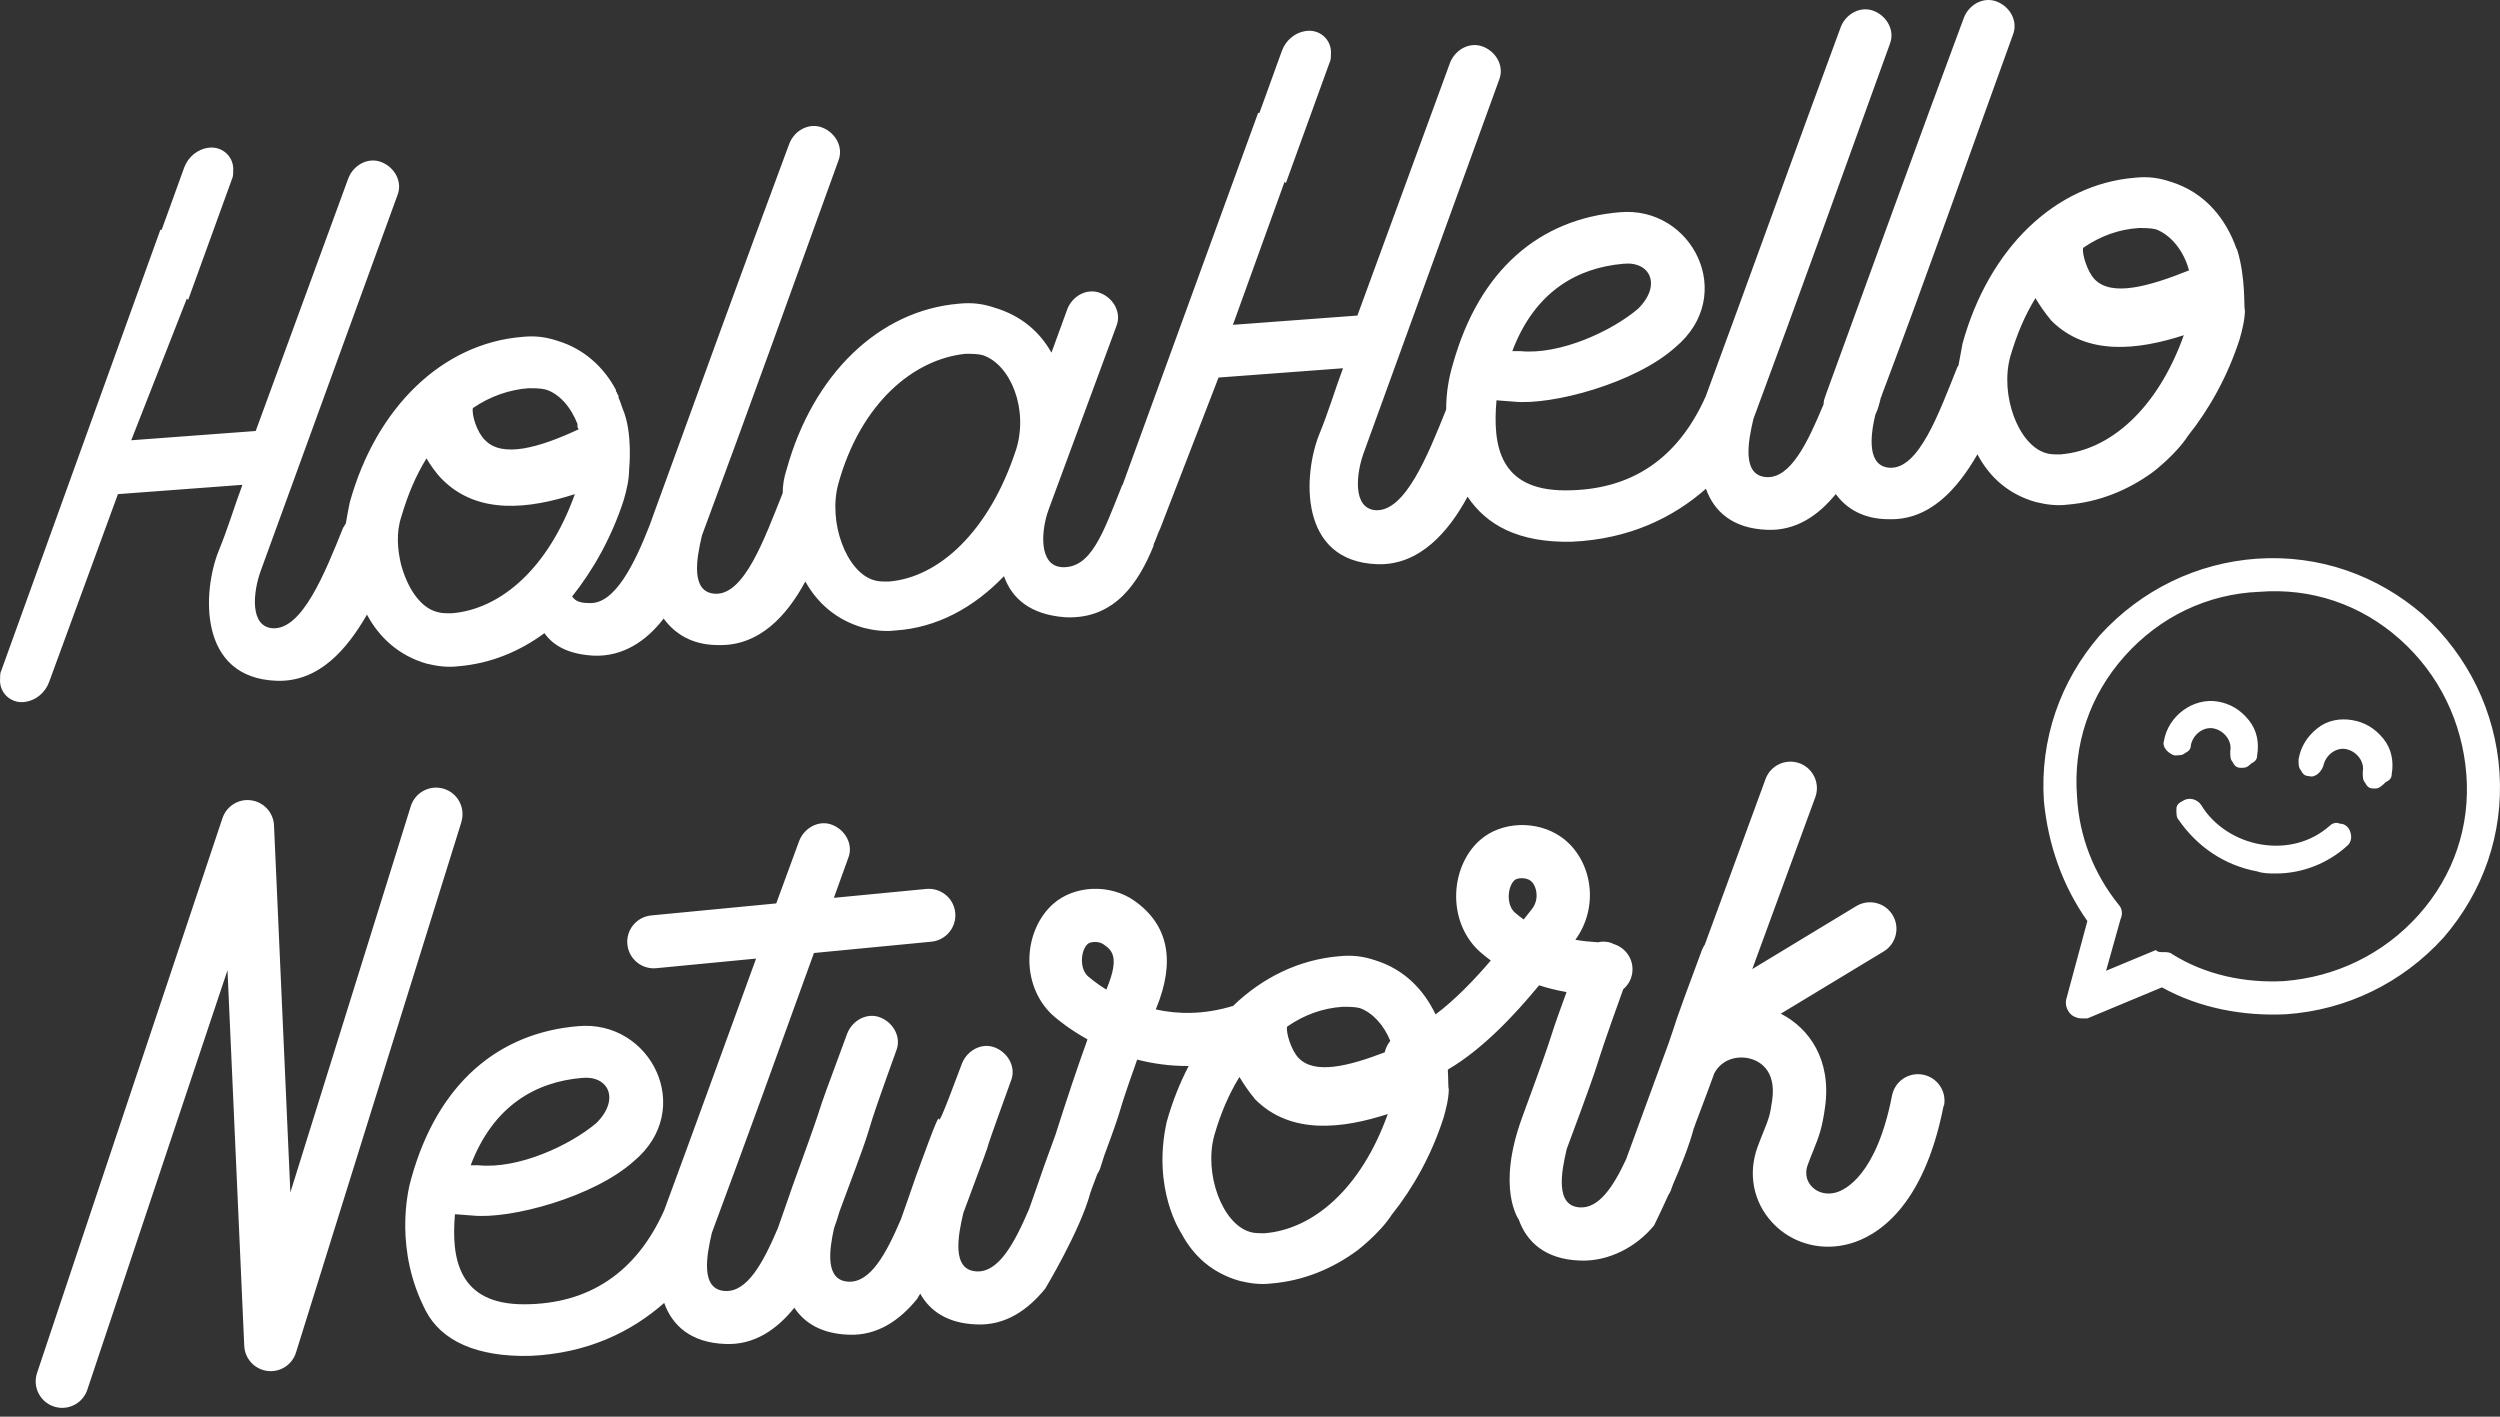 <svg width="120" height="68" viewBox="0 0 120 68" fill="none" xmlns="http://www.w3.org/2000/svg">
<rect x="0" y="0" width="120" height="68" fill="#333333" stroke="none"/>
<path id="logo" d="M99.896 48.882C99.699 48.882 99.499 48.781 99.398 48.684C99.201 48.486 99.101 48.186 99.201 47.888L100.194 44.21C99.001 42.521 98.305 40.532 98.107 38.446C97.91 35.463 98.903 32.681 100.792 30.494C102.781 28.307 105.463 27.016 108.346 26.816C111.328 26.618 114.11 27.612 116.297 29.501C118.484 31.49 119.775 34.172 119.975 37.054C120.173 40.037 119.18 42.819 117.29 45.006C115.301 47.193 112.619 48.484 109.737 48.684C107.65 48.784 105.563 48.386 103.772 47.393L100.194 48.884H99.896V48.882ZM103.872 45.701C103.972 45.701 104.17 45.701 104.27 45.801C105.861 46.795 107.748 47.193 109.637 47.093C112.121 46.895 114.408 45.801 116.097 43.913C117.786 42.023 118.581 39.639 118.384 37.154C118.186 34.67 117.093 32.383 115.204 30.694C113.315 29.005 110.93 28.21 108.446 28.407C105.961 28.507 103.674 29.601 101.986 31.49C100.297 33.379 99.501 35.763 99.699 38.248C99.799 40.137 100.494 41.926 101.688 43.417C101.885 43.615 101.885 43.915 101.788 44.113L101.092 46.597L103.477 45.604C103.577 45.704 103.674 45.704 103.875 45.704C103.808 45.704 103.808 45.704 103.875 45.704L103.872 45.701ZM112.619 40.632C112.917 40.435 112.917 40.037 112.719 39.736C112.619 39.636 112.522 39.539 112.321 39.539C112.124 39.439 111.924 39.539 111.824 39.639C110.928 40.435 109.737 40.732 108.543 40.535C107.35 40.337 106.256 39.639 105.661 38.646C105.463 38.348 105.066 38.248 104.765 38.448C104.568 38.548 104.467 38.646 104.467 38.846C104.467 39.046 104.467 39.244 104.568 39.344C105.463 40.635 106.754 41.531 108.346 41.828C108.643 41.928 108.941 41.928 109.242 41.928C110.533 41.928 111.726 41.431 112.622 40.638L112.619 40.632ZM114.506 37.55C114.703 37.45 114.803 37.352 114.803 37.152C114.903 36.556 114.803 35.958 114.406 35.463C114.008 34.968 113.51 34.667 112.914 34.567C112.319 34.467 111.721 34.567 111.225 34.965C110.727 35.363 110.43 35.861 110.33 36.456C110.33 36.654 110.33 36.854 110.43 36.954C110.53 37.152 110.627 37.252 110.828 37.252C111.125 37.352 111.423 37.054 111.523 36.754C111.623 36.256 112.119 35.858 112.617 35.958C113.115 36.059 113.512 36.554 113.412 37.052C113.412 37.249 113.412 37.45 113.512 37.55C113.612 37.747 113.71 37.847 113.91 37.847H114.01C114.11 37.847 114.208 37.847 114.508 37.55H114.506ZM108.045 36.657C108.243 36.556 108.343 36.459 108.343 36.259C108.443 35.663 108.343 35.065 107.945 34.57C107.547 34.072 107.049 33.774 106.454 33.674C105.261 33.477 104.07 34.37 103.869 35.563C103.769 35.861 104.067 36.159 104.367 36.259C104.565 36.259 104.765 36.259 104.865 36.159C105.063 36.059 105.163 35.961 105.163 35.761C105.263 35.263 105.758 34.865 106.256 34.965C106.754 35.065 107.152 35.56 107.052 36.059C107.052 36.256 107.052 36.456 107.152 36.556C107.252 36.754 107.35 36.854 107.55 36.854H107.65C107.848 36.854 107.948 36.754 108.048 36.657H108.045ZM107.36 11.962C106.852 10.499 105.835 9.229 104.183 8.721C103.611 8.531 103.103 8.465 102.468 8.531C98.653 8.85 95.475 11.901 94.205 16.477C94.142 16.796 94.079 17.176 94.016 17.494C94.016 17.558 93.952 17.621 93.952 17.621C93.062 19.845 92.108 22.516 90.712 22.453C89.632 22.39 89.758 20.991 90.014 19.91C90.14 19.655 90.203 19.402 90.266 19.146C90.266 19.083 90.33 19.02 90.33 18.957C92.49 13.237 94.524 7.451 96.621 1.668C96.874 1.033 96.495 0.332 95.857 0.079C95.22 -0.174 94.522 0.206 94.269 0.843C92.045 6.819 89.882 12.794 87.658 18.896C87.595 19.086 87.532 19.215 87.532 19.405C86.768 21.249 85.943 22.964 84.799 22.901C83.593 22.838 83.909 21.186 84.165 20.103C86.388 14.127 88.551 8.089 90.712 2.116C90.965 1.481 90.585 0.78 89.948 0.527C89.31 0.274 88.612 0.654 88.359 1.291C86.199 7.14 84.101 12.986 81.875 19.025C80.539 22.013 78.316 23.538 75.138 23.538C71.961 23.538 71.642 21.378 71.832 19.215L72.659 19.278C74.503 19.468 78.508 18.388 80.413 16.672C83.4 14.193 81.24 9.872 77.744 10.188C73.929 10.507 71.007 12.921 69.734 17.497C69.545 18.132 69.416 18.833 69.416 19.657C68.525 21.881 67.445 24.553 66.046 24.49C64.902 24.426 65.092 22.709 65.474 21.692L71.958 3.831C72.214 3.196 71.832 2.495 71.194 2.242C70.556 1.989 69.858 2.369 69.605 3.006L65.155 15.147L59.18 15.592L61.659 8.726L61.722 8.789L63.819 3.006C63.883 2.88 63.883 2.751 63.883 2.624C63.946 1.926 63.374 1.418 62.739 1.481C62.168 1.544 61.722 1.926 61.533 2.435L60.452 5.422H60.389L53.905 23.22C53.905 23.283 53.842 23.283 53.842 23.346C52.952 25.57 52.38 27.288 50.981 27.224C49.837 27.161 49.964 25.443 50.346 24.426L53.586 15.655C53.842 15.021 53.46 14.32 52.822 14.067C52.185 13.814 51.487 14.193 51.234 14.831L50.47 16.928C49.898 15.911 49.007 15.147 47.737 14.768C47.166 14.578 46.657 14.512 46.022 14.578C42.207 14.897 39.03 17.948 37.76 22.524C37.633 22.906 37.57 23.288 37.57 23.668C36.68 25.891 35.726 28.563 34.33 28.5C33.123 28.436 33.439 26.784 33.694 25.701C35.918 19.726 38.081 13.687 40.242 7.715C40.497 7.08 40.115 6.379 39.478 6.126C38.84 5.873 38.142 6.252 37.889 6.89C35.665 12.865 33.502 18.841 31.279 24.943C31.279 25.006 31.215 25.069 31.215 25.132C30.451 27.103 29.5 29.011 28.291 28.947C27.782 28.947 27.593 28.821 27.463 28.629C28.48 27.356 29.371 25.767 29.943 23.989C30.069 23.544 30.198 23.035 30.198 22.527C30.198 22.527 30.388 20.746 29.88 19.602C29.816 19.413 29.753 19.22 29.69 19.094V19.03C29.69 18.967 29.627 18.904 29.627 18.904C29.627 18.841 29.563 18.777 29.563 18.777V18.714C28.992 17.634 28.038 16.744 26.765 16.361C26.194 16.172 25.685 16.106 25.05 16.172C21.235 16.491 18.058 19.542 16.788 24.118C16.724 24.437 16.661 24.753 16.598 25.135C16.535 25.198 16.535 25.262 16.472 25.325C15.581 27.548 14.501 30.22 13.102 30.157C11.958 30.093 12.148 28.376 12.53 27.359L19.077 9.372C19.333 8.737 18.951 8.036 18.313 7.783C17.676 7.53 16.977 7.909 16.724 8.547L12.274 20.688L6.299 21.133L8.968 14.333L9.031 14.396L11.128 8.613C11.192 8.486 11.192 8.357 11.192 8.231C11.255 7.533 10.683 7.024 10.048 7.087C9.476 7.151 9.031 7.533 8.842 8.041L7.761 11.029H7.698L0.068 32.172C0.005 32.299 0.005 32.428 0.005 32.554C-0.058 33.252 0.513 33.761 1.148 33.698C1.72 33.635 2.165 33.252 2.355 32.744L5.661 23.718L11.637 23.272C11.255 24.289 10.939 25.369 10.493 26.45C9.729 28.357 9.476 32.552 13.291 32.678C15.325 32.741 16.661 31.153 17.615 29.501C18.187 30.581 19.14 31.471 20.476 31.854C20.985 31.98 21.493 32.043 22.002 31.98C23.527 31.854 24.926 31.282 26.133 30.391C26.578 31.026 27.34 31.408 28.486 31.471C29.885 31.535 31.028 30.773 31.855 29.69C32.364 30.389 33.191 30.963 34.461 30.963C36.432 31.026 37.768 29.564 38.656 27.912C39.227 28.929 40.118 29.756 41.454 30.136C41.962 30.262 42.471 30.325 42.979 30.262C44.95 30.136 46.728 29.182 48.191 27.656C48.573 28.737 49.463 29.501 51.115 29.627C53.531 29.754 54.675 27.912 55.373 26.194V26.131C55.499 25.875 55.562 25.622 55.691 25.367L58.49 18.122L64.465 17.676C64.083 18.693 63.767 19.773 63.322 20.854C62.557 22.761 62.305 26.956 66.12 27.082C68.154 27.145 69.553 25.493 70.443 23.841C71.334 25.177 72.859 26.065 75.465 26.002C78.197 25.875 80.297 24.858 81.886 23.459C82.268 24.54 83.158 25.367 84.81 25.43C86.209 25.493 87.289 24.732 88.117 23.715C88.625 24.413 89.452 24.922 90.659 24.922C92.63 24.985 93.966 23.459 94.917 21.807C95.489 22.888 96.379 23.715 97.715 24.097C98.223 24.223 98.732 24.287 99.24 24.223C100.766 24.097 102.165 23.525 103.371 22.635C103.371 22.635 104.452 21.807 105.023 20.919C106.04 19.647 106.931 18.058 107.503 16.28C107.629 15.835 107.756 15.326 107.756 14.881C107.692 14.881 107.819 13.355 107.374 11.956M77.931 12.66C79.204 12.533 79.775 13.677 78.629 14.82C77.357 15.9 74.88 17.044 72.972 16.854H72.59C73.671 13.993 75.705 12.85 77.931 12.66ZM19.264 27.153C19.075 26.389 19.009 25.564 19.264 24.8C19.583 23.72 19.962 22.83 20.471 22.002C20.661 22.321 20.916 22.701 21.235 23.019C22.95 24.735 25.43 24.418 27.593 23.718C26.32 27.277 24.033 29.248 21.68 29.438C21.425 29.438 21.172 29.438 20.982 29.374C20.218 29.185 19.583 28.294 19.267 27.151M23.269 21.114C22.887 20.733 22.634 19.908 22.697 19.589C23.525 19.017 24.478 18.698 25.366 18.635C25.685 18.635 25.938 18.635 26.194 18.698C26.828 18.888 27.4 19.526 27.719 20.351V20.477C27.719 20.54 27.782 20.603 27.782 20.603C25.875 21.494 24.096 22.002 23.269 21.112M48.757 21.623C47.484 25.501 45.071 27.725 42.655 27.915C42.4 27.915 42.147 27.915 41.957 27.851C40.621 27.469 39.733 25.053 40.242 23.212C41.322 19.334 43.864 17.236 46.344 16.983C46.662 16.983 46.915 16.983 47.171 17.047C48.507 17.492 49.395 19.652 48.76 21.623M98.908 21.813C98.655 21.813 98.4 21.813 98.21 21.75C96.874 21.367 95.986 18.951 96.495 17.11C96.814 16.03 97.193 15.139 97.702 14.312C97.891 14.631 98.147 15.01 98.466 15.392C100.181 17.107 102.66 16.791 104.823 16.09C103.551 19.65 101.264 21.62 98.911 21.81M100.56 13.424C100.178 13.042 99.925 12.151 99.989 11.898C100.816 11.327 101.704 11.008 102.657 10.945C102.976 10.945 103.229 10.945 103.485 11.008C104.183 11.263 104.821 12.025 105.073 12.979C103.166 13.743 101.388 14.251 100.56 13.424ZM22.149 39.452L14.208 64.921C14.024 65.512 13.444 65.886 12.83 65.804C12.219 65.725 11.75 65.217 11.724 64.6L10.92 46.571L4.191 66.708C4.015 67.24 3.517 67.577 2.985 67.577C2.85 67.577 2.716 67.556 2.582 67.511C1.915 67.29 1.557 66.568 1.778 65.904L10.678 39.273C10.873 38.691 11.453 38.327 12.059 38.416C12.665 38.501 13.126 39.007 13.152 39.618L13.937 57.239L19.718 38.698C19.926 38.029 20.64 37.655 21.309 37.863C21.978 38.071 22.352 38.785 22.144 39.455L22.149 39.452ZM93.291 53.086C92.329 58 90.066 59.336 88.802 59.694C88.451 59.792 88.098 59.842 87.748 59.842C86.733 59.842 85.761 59.433 85.066 58.677C84.149 57.687 83.891 56.319 84.373 55.026C84.491 54.709 84.589 54.467 84.673 54.259C84.886 53.735 84.966 53.537 85.068 52.786C85.269 51.308 84.388 50.913 84.001 50.813C83.408 50.657 82.652 50.828 82.286 51.519C82.094 52.051 81.806 52.823 81.351 54.024C81.351 54.088 81.287 54.151 81.287 54.214C81.072 55.012 80.674 56.006 80.299 56.865L80.192 57.162C80.165 57.236 80.118 57.297 80.081 57.362C79.704 58.2 79.396 58.819 79.396 58.819C78.569 59.837 77.222 60.569 75.823 60.506C74.171 60.443 73.281 59.615 72.899 58.535C72.899 58.535 71.813 57.052 73.062 53.642C73.065 53.635 73.067 53.627 73.07 53.616C74.988 48.405 73.974 50.963 75.194 47.62C74.738 47.538 74.295 47.432 73.876 47.295C72.717 48.702 71.181 50.352 69.495 51.342C69.526 51.89 69.51 52.264 69.542 52.264C69.542 52.71 69.416 53.218 69.287 53.663C68.715 55.444 67.824 57.033 66.807 58.303C66.236 59.194 65.155 60.018 65.155 60.018C63.949 60.909 62.55 61.481 61.024 61.607C60.516 61.67 60.007 61.607 59.499 61.481C58.163 61.099 57.275 60.274 56.701 59.191C56.701 59.191 55.283 57.099 56.002 53.85C56.271 52.884 56.63 51.988 57.056 51.168C56.158 51.174 55.328 51.053 54.585 50.86C53.41 54.156 54.105 52.499 53.007 55.458C52.938 55.668 52.875 55.871 52.806 56.087C52.775 56.185 52.722 56.267 52.672 56.351C52.585 56.58 52.496 56.822 52.393 57.091C52.393 57.154 52.33 57.218 52.33 57.281C51.84 59.083 50.169 61.857 50.169 61.857C49.342 62.874 48.262 63.638 46.865 63.572C45.477 63.52 44.631 62.924 44.17 62.094C44.078 62.255 44.02 62.35 44.02 62.35C43.193 63.367 42.112 64.131 40.716 64.065C39.428 64.015 38.608 63.501 38.126 62.766C38.115 62.782 38.11 62.795 38.11 62.795C37.283 63.812 36.203 64.576 34.806 64.51C33.154 64.447 32.264 63.62 31.882 62.54C30.293 63.939 28.196 64.956 25.461 65.082C22.855 65.145 21.18 64.344 20.439 62.922C18.93 60.021 19.549 57.202 19.741 56.564C21.014 51.988 23.936 49.572 27.751 49.256C31.247 48.937 33.407 53.26 30.42 55.74C28.512 57.455 24.507 58.538 22.666 58.345L21.838 58.282C21.649 60.443 22.028 62.606 25.145 62.606C28.262 62.606 30.549 61.08 31.882 58.092C33.392 53.998 34.841 49.993 36.292 46.012L31.503 46.473C31.46 46.476 31.421 46.479 31.379 46.479C30.73 46.479 30.177 45.986 30.114 45.33C30.046 44.632 30.559 44.01 31.257 43.941L37.259 43.364C37.626 42.363 37.994 41.359 38.363 40.358C38.616 39.723 39.317 39.341 39.952 39.594C40.587 39.847 40.969 40.548 40.716 41.183C40.487 41.818 40.255 42.461 40.026 43.096L44.465 42.669C45.166 42.606 45.785 43.114 45.851 43.812C45.919 44.511 45.406 45.132 44.708 45.201L39.069 45.744C37.454 50.222 35.831 54.712 34.171 59.17C33.919 60.25 33.6 61.902 34.806 61.968C35.863 62.026 36.622 60.632 37.333 58.964C37.391 58.827 37.947 57.194 38.052 56.904C40.16 51.118 38.55 55.294 40.669 49.603C40.922 48.968 41.622 48.586 42.257 48.839C42.892 49.095 43.274 49.793 43.021 50.428C42.784 51.084 42.592 51.616 42.434 52.067C41.309 55.236 42.136 53.239 40.645 57.21C40.539 57.494 40.423 57.81 40.289 58.171C40.284 58.185 40.276 58.2 40.276 58.214C40.213 58.445 40.128 58.696 40.034 58.954C39.797 60.024 39.599 61.459 40.721 61.52C41.778 61.578 42.536 60.184 43.248 58.517C43.306 58.38 43.862 56.746 43.967 56.456C46.075 50.67 44.057 56.738 46.175 51.047C46.428 50.412 47.129 50.03 47.764 50.283C48.399 50.539 48.781 51.237 48.528 51.872C46.367 57.847 48.462 52.254 46.238 58.229C45.985 59.31 45.666 60.962 46.873 61.027C47.93 61.085 48.688 59.692 49.4 58.024C49.458 57.887 50.014 56.253 50.119 55.964C50.338 55.36 50.517 54.87 50.664 54.462C51.207 52.76 51.703 51.263 52.201 49.891C51.376 49.432 50.817 48.982 50.586 48.779C49.843 48.133 49.416 47.153 49.41 46.097C49.405 45.04 49.829 44.031 50.546 43.393C51.574 42.479 53.294 42.413 54.464 43.246C56.081 44.395 56.429 46.123 55.505 48.383C55.494 48.407 55.486 48.431 55.475 48.452C56.524 48.687 57.783 48.713 59.188 48.283C60.618 46.903 62.37 46.06 64.281 45.899C64.916 45.836 65.424 45.899 65.996 46.089C67.403 46.521 68.343 47.509 68.907 48.692C69.85 47.988 70.778 47.016 71.558 46.105C71.389 45.981 71.226 45.849 71.07 45.715C70.327 45.069 69.9 44.092 69.895 43.035C69.89 41.979 70.314 40.967 71.031 40.332C72.058 39.418 73.779 39.355 74.948 40.184C75.67 40.696 76.158 41.536 76.284 42.484C76.408 43.414 76.166 44.36 75.618 45.109C75.947 45.169 76.313 45.206 76.698 45.23C76.917 45.177 77.151 45.185 77.375 45.275C77.401 45.285 77.422 45.301 77.449 45.312C77.984 45.47 78.371 45.965 78.36 46.55C78.353 46.929 78.181 47.256 77.915 47.483C76.081 52.575 77.343 49.403 75.201 55.157C74.948 56.237 74.63 57.889 75.836 57.955C76.74 58.005 77.425 56.991 78.047 55.658L80.099 50.059C80.603 48.613 80.128 49.809 81.696 45.593C81.73 45.507 81.775 45.425 81.828 45.348L84.747 37.392C84.989 36.733 85.719 36.396 86.378 36.636C87.036 36.878 87.376 37.608 87.134 38.266L84.109 46.516L89.099 43.494C89.703 43.13 90.483 43.322 90.846 43.923C91.21 44.524 91.017 45.306 90.417 45.67L85.479 48.657C86.849 49.356 87.911 50.876 87.606 53.118C87.466 54.14 87.318 54.535 87.047 55.205C86.971 55.394 86.881 55.613 86.776 55.9C86.581 56.427 86.802 56.78 86.955 56.944C87.242 57.255 87.679 57.365 88.13 57.239C88.572 57.112 90.072 56.409 90.817 52.589C90.951 51.901 91.615 51.448 92.308 51.585C92.999 51.719 93.447 52.388 93.312 53.076L93.291 53.086ZM22.592 55.934H22.974C24.881 56.124 27.361 54.981 28.631 53.901C29.774 52.757 29.202 51.611 27.933 51.74C25.709 51.93 23.675 53.076 22.592 55.934ZM52.237 46.871C52.377 46.992 52.672 47.235 53.104 47.501L53.133 47.43C53.766 45.891 53.344 45.593 52.972 45.33C52.857 45.248 52.701 45.214 52.559 45.214C52.417 45.214 52.277 45.251 52.214 45.306C52.042 45.456 51.929 45.775 51.932 46.097C51.932 46.423 52.045 46.708 52.235 46.874L52.237 46.871ZM62.355 50.805C63.121 51.572 64.715 51.184 66.467 50.512C66.512 50.309 66.602 50.122 66.734 49.964C66.428 49.2 65.877 48.605 65.276 48.389C65.024 48.326 64.768 48.326 64.449 48.326C63.495 48.389 62.605 48.708 61.78 49.279C61.717 49.535 61.97 50.423 62.352 50.805H62.355ZM66.612 53.474C64.452 54.172 61.973 54.491 60.255 52.776C59.936 52.394 59.683 52.011 59.493 51.695C58.985 52.523 58.603 53.41 58.287 54.493C57.778 56.338 58.669 58.751 60.002 59.133C60.192 59.196 60.447 59.196 60.7 59.196C63.053 59.007 65.34 57.036 66.612 53.476V53.474ZM73.747 42.832C73.715 42.593 73.602 42.368 73.457 42.268C73.341 42.184 73.186 42.153 73.044 42.153C72.901 42.153 72.764 42.189 72.701 42.245C72.53 42.395 72.416 42.714 72.419 43.035C72.419 43.362 72.53 43.644 72.722 43.81C72.843 43.915 72.98 44.023 73.138 44.134C73.281 43.952 73.407 43.789 73.518 43.654C73.771 43.346 73.771 43.006 73.747 42.832Z" fill="white"/>
</svg>
